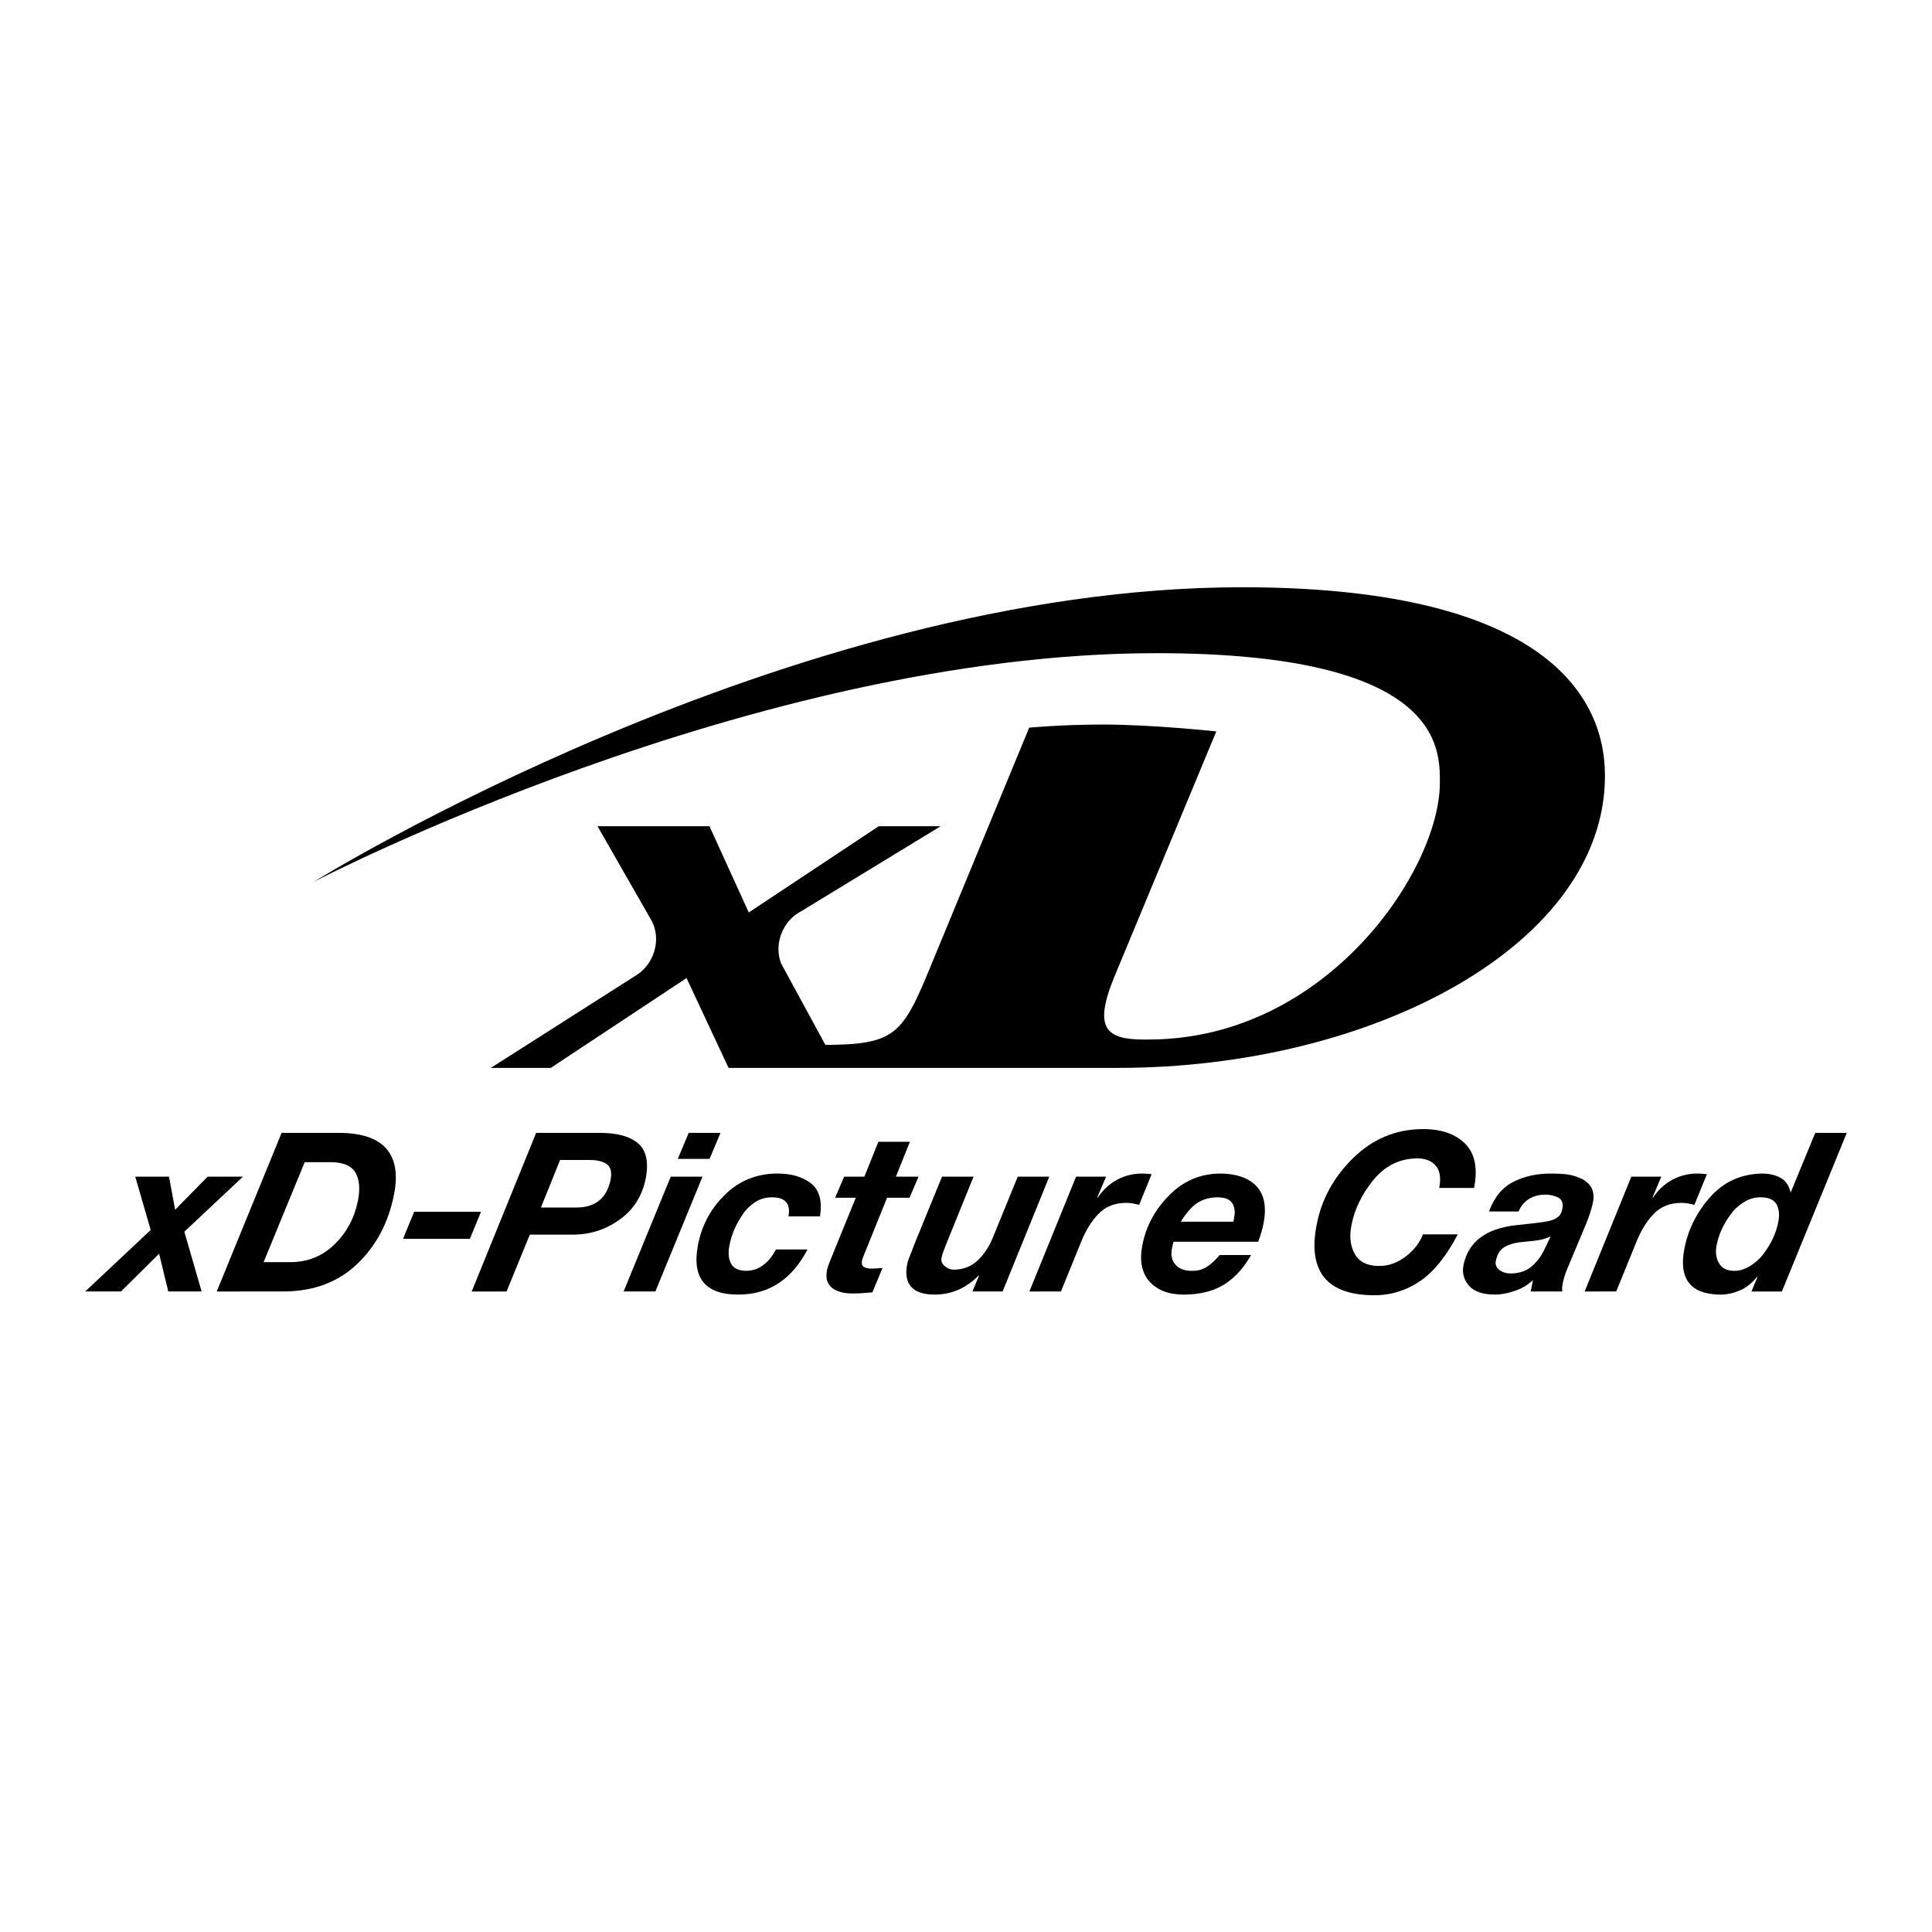 <?xml version="1.0" encoding="utf-8"?>
<!-- Generator: Adobe Illustrator 13.0.0, SVG Export Plug-In . SVG Version: 6.00 Build 14576)  -->
<!DOCTYPE svg PUBLIC "-//W3C//DTD SVG 1.0//EN" "http://www.w3.org/TR/2001/REC-SVG-20010904/DTD/svg10.dtd">
<svg version="1.0" id="Layer_1" xmlns="http://www.w3.org/2000/svg" xmlns:xlink="http://www.w3.org/1999/xlink" x="0px" y="0px"
	 width="192.756px" height="192.756px" viewBox="0 0 192.756 192.756" enable-background="new 0 0 192.756 192.756"
	 xml:space="preserve">
<g>
	<polygon fill-rule="evenodd" clip-rule="evenodd" fill="#FFFFFF" points="0,0 192.756,0 192.756,192.756 0,192.756 0,0 	"/>
	<path fill-rule="evenodd" clip-rule="evenodd" d="M123.927,58.59c-45.348,0-92.638,29.397-92.638,29.397s43.823-22.82,84.098-22.82
		c28.531,0,28.269,9.518,28.269,12.921c0,8.665-11.22,25.504-28.869,25.623c-0.188,0.002-0.376,0.006-0.555,0.006
		c-3.807,0-5.235-1.004-3.021-6.34l10.139-24.402c0,0-6.306-0.688-11.301-0.688c-4.12,0-7.367,0.313-7.367,0.313l-9.994,24.195
		c-2.663,6.44-3.479,7.417-10.337,7.456l-3.985-7.329l-0.433-0.794c-0.374-0.959-0.368-2.112,0.113-3.188
		c0.321-0.717,0.808-1.299,1.381-1.715c0.171-0.124,0.35-0.232,0.534-0.326l13.885-8.465h-6.176l-12.964,8.603l-3.92-8.603H59.617
		c0,0,5.375,9.392,5.403,9.444c0.54,1.022,0.603,2.342,0.058,3.563c-0.387,0.864-1.014,1.536-1.745,1.953
		c-0.005,0.002-14.36,9.15-14.36,9.15h5.979l13.544-8.961l4.194,8.961c0,0,33.642,0,38.859,0c25.508,0,48.579-12.348,48.579-29.146
		C160.129,68.689,152.942,58.59,123.927,58.59L123.927,58.59z"/>
	<polygon fill-rule="evenodd" clip-rule="evenodd" points="24.241,117.395 18.391,122.889 20.116,128.85 16.792,128.85 
		15.874,125.084 12.072,128.85 8.504,128.85 15.036,122.713 13.494,117.395 16.862,117.395 17.473,120.695 20.718,117.395 
		24.241,117.395 	"/>
	<path fill-rule="evenodd" clip-rule="evenodd" d="M21.622,128.85l6.473-15.822h5.717c4.454,0,6.298,2.105,5.497,6.162
		c-0.556,2.814-1.783,5.096-3.644,6.891c-1.888,1.816-4.359,2.77-7.417,2.77H21.622L21.622,128.85z M30.398,115.953l-4.098,9.971
		h2.682c1.772,0,3.273-0.643,4.462-1.838c1.159-1.152,1.931-2.594,2.268-4.299c0.232-1.174,0.15-2.105-0.246-2.793
		c-0.396-0.686-1.234-1.041-2.453-1.041H30.398L30.398,115.953z"/>
	<polygon fill-rule="evenodd" clip-rule="evenodd" points="40.212,123.598 41.323,120.895 47.993,120.895 46.882,123.598 
		40.212,123.598 	"/>
	<path fill-rule="evenodd" clip-rule="evenodd" d="M47.062,128.85l6.429-15.822h6.337c1.618,0,2.891,0.289,3.752,0.977
		c0.884,0.688,1.175,1.906,0.833,3.633c-0.368,1.752-1.255,3.104-2.645,4.078c-1.367,0.975-2.904,1.463-4.61,1.463h-4.299
		l-2.318,5.672H47.062L47.062,128.85z M55.881,115.73l-1.913,4.744h3.545c1.862,0,3.017-0.908,3.406-2.771
		c0.153-0.775-0.003-1.33-0.438-1.596c-0.435-0.264-0.989-0.377-1.632-0.377H55.881L55.881,115.73z"/>
	<path fill-rule="evenodd" clip-rule="evenodd" d="M62.219,128.85l4.702-11.455h3.168l-4.702,11.455H62.219L62.219,128.85z
		 M71.883,113.027l-1.088,2.594h-3.169l1.088-2.594H71.883L71.883,113.027z"/>
	<path fill-rule="evenodd" clip-rule="evenodd" d="M81.814,121.361h-3.146c0.231-1.287-0.328-1.93-1.729-1.906
		c-0.603,0.021-1.121,0.178-1.576,0.465c-0.46,0.311-0.889,0.688-1.234,1.197c-0.715,1.041-1.169,2.105-1.362,3.189
		c-0.14,0.709-0.077,1.285,0.164,1.752c0.241,0.465,0.742,0.73,1.518,0.73c0.709,0,1.311-0.244,1.815-0.664
		c0.239-0.201,0.482-0.422,0.667-0.688c0.181-0.244,0.345-0.51,0.486-0.775h3.147c-1.536,2.947-3.81,4.477-6.806,4.498
		c-3.355,0.045-4.755-1.617-4.125-4.92c0.376-2.016,1.303-3.678,2.705-5.051c1.402-1.375,3.115-2.084,5.18-2.105
		c1.44,0,2.571,0.332,3.415,0.996C81.755,118.746,82.05,119.832,81.814,121.361L81.814,121.361z"/>
	<path fill-rule="evenodd" clip-rule="evenodd" d="M90.781,113.914l-1.396,3.48h2.261l-0.904,2.104h-2.238l-2.3,5.695
		c-0.092,0.244-0.171,0.422-0.193,0.533c-0.075,0.375,0.01,0.619,0.236,0.707c0.204,0.09,0.417,0.135,0.661,0.135
		c0.377,0,0.758-0.023,1.144-0.068l-1.014,2.438c-0.656,0.066-1.329,0.113-1.994,0.113c-0.776,0-1.432-0.156-1.943-0.488
		c-0.253-0.178-0.426-0.422-0.547-0.709c-0.12-0.289-0.134-0.666-0.042-1.131c0.062-0.311,0.198-0.664,0.37-1.086l2.499-6.139
		h-2.061l0.904-2.104h2.017l1.396-3.48H90.781L90.781,113.914z"/>
	<path fill-rule="evenodd" clip-rule="evenodd" d="M104.687,117.395l-4.657,11.455h-3.014l0.67-1.594h-0.044
		c-1.273,1.283-2.725,1.904-4.387,1.904c-2.216,0-3.14-1.041-2.737-3.08c0.057-0.287,0.189-0.621,0.357-1.02
		c0.171-0.422,0.277-0.73,0.365-0.953l2.746-6.713h3.146l-2.722,6.713c-0.186,0.488-0.384,0.932-0.476,1.396
		c-0.066,0.332,0.059,0.598,0.325,0.82c0.267,0.221,0.573,0.354,0.949,0.354c0.958-0.021,1.754-0.354,2.414-0.996
		c0.636-0.643,1.091-1.375,1.43-2.193l2.489-6.094H104.687L104.687,117.395z"/>
	<path fill-rule="evenodd" clip-rule="evenodd" d="M102.703,128.85l4.657-11.455h2.991l-0.872,2.061l0.035,0.043
		c0.534-0.797,1.185-1.395,1.977-1.816c0.766-0.398,1.581-0.598,2.445-0.598c0.332,0,0.638,0.021,0.962,0.066l-1.247,3.059
		c-0.421-0.111-0.847-0.201-1.29-0.201c-1.175,0-2.118,0.398-2.794,1.131c-0.698,0.73-1.229,1.617-1.651,2.637l-2.066,5.074H102.703
		L102.703,128.85z"/>
	<path fill-rule="evenodd" clip-rule="evenodd" d="M125.524,123.887h-8.443c-0.078,0.289-0.123,0.51-0.153,0.664
		c-0.136,0.688-0.015,1.197,0.328,1.596c0.338,0.422,0.91,0.664,1.756,0.643c0.62,0,1.147-0.199,1.59-0.531
		c0.421-0.334,0.797-0.666,1.07-1.043h3.146c-0.719,1.285-1.621,2.262-2.661,2.926c-1.062,0.666-2.417,1.02-4.057,1.02
		c-1.551,0-2.656-0.465-3.421-1.307c-0.76-0.865-1.028-2.084-0.687-3.701c0.377-1.906,1.299-3.545,2.679-4.92
		c1.384-1.396,3.057-2.127,5.034-2.148c1.617,0,2.841,0.42,3.633,1.24c0.808,0.842,1.046,2.105,0.718,3.768
		C125.934,122.713,125.749,123.311,125.524,123.887L125.524,123.887z M117.808,121.891h5.252c0.062-0.309,0.101-0.619,0.136-0.908
		c-0.01-0.287-0.068-0.553-0.157-0.773c-0.111-0.223-0.271-0.422-0.533-0.555c-0.262-0.133-0.626-0.199-1.091-0.199
		c-0.869,0.021-1.604,0.266-2.184,0.73c-0.287,0.221-0.539,0.486-0.773,0.775C118.224,121.248,118.007,121.559,117.808,121.891
		L117.808,121.891z"/>
	<path fill-rule="evenodd" clip-rule="evenodd" d="M147.068,118.523h-3.479c0.197-0.996,0.076-1.727-0.338-2.215
		c-0.412-0.488-1.069-0.754-1.915-0.732c-1.756,0.023-3.19,0.775-4.33,2.172c-1.113,1.373-1.851,2.859-2.17,4.477
		c-0.223,1.129-0.119,2.061,0.304,2.836c0.419,0.797,1.218,1.242,2.48,1.242c0.997,0,1.865-0.355,2.675-0.977
		c0.788-0.619,1.349-1.33,1.67-2.172h3.479c-1.139,2.172-2.402,3.746-3.783,4.678c-1.381,0.93-2.939,1.416-4.663,1.395
		c-4.623-0.045-6.529-2.393-5.641-7.002c0.498-2.637,1.783-4.875,3.676-6.715s4.172-2.836,6.858-2.859
		c1.887-0.021,3.338,0.488,4.298,1.463C147.166,115.111,147.449,116.596,147.068,118.523L147.068,118.523z"/>
	<path fill-rule="evenodd" clip-rule="evenodd" d="M151.502,120.873h-2.948c0.524-1.418,1.347-2.438,2.497-2.992
		c1.13-0.555,2.352-0.797,3.682-0.797c0.531,0,1.081,0.021,1.622,0.088c0.54,0.066,1.016,0.244,1.463,0.443
		c0.422,0.221,0.764,0.51,0.974,0.908c0.204,0.422,0.259,0.932,0.109,1.574c-0.127,0.531-0.32,1.174-0.624,1.928l-1.931,4.609
		c-0.207,0.486-0.352,0.996-0.461,1.551c-0.044,0.221-0.044,0.443-0.021,0.664h-3.146l0.224-1.131
		c-0.518,0.488-1.119,0.844-1.784,1.064c-0.69,0.244-1.359,0.377-2.002,0.377c-1.241,0-2.11-0.311-2.612-0.908
		c-0.507-0.576-0.699-1.285-0.515-2.105c0.486-2.238,2.212-3.568,5.158-3.9c1.52-0.176,2.646-0.266,3.411-0.443
		c0.373-0.088,0.665-0.221,0.881-0.42c0.213-0.178,0.332-0.443,0.402-0.799c0.109-0.555-0.061-0.93-0.465-1.129
		c-0.385-0.178-0.811-0.266-1.254-0.266c-0.576,0-1.112,0.133-1.563,0.398C152.119,119.877,151.749,120.297,151.502,120.873
		L151.502,120.873z M154.712,123.354c-0.438,0.201-0.886,0.334-1.342,0.398c-0.479,0.068-0.953,0.113-1.427,0.156
		c-0.63,0.045-1.188,0.178-1.68,0.422c-0.513,0.242-0.875,0.73-1.016,1.439c-0.105,0.42,0.06,0.709,0.366,0.953
		c0.293,0.199,0.644,0.332,1.108,0.332c0.953,0,1.701-0.311,2.249-0.842c0.274-0.266,0.504-0.531,0.721-0.842
		c0.19-0.287,0.34-0.598,0.489-0.908L154.712,123.354L154.712,123.354z"/>
	<path fill-rule="evenodd" clip-rule="evenodd" d="M158.102,128.85l4.657-11.455h2.991l-0.872,2.061l0.035,0.043
		c0.535-0.797,1.185-1.395,1.978-1.816c0.765-0.398,1.58-0.598,2.444-0.598c0.332,0,0.639,0.021,0.962,0.066l-1.247,3.059
		c-0.421-0.111-0.847-0.201-1.29-0.201c-1.175,0-2.117,0.398-2.794,1.131c-0.698,0.73-1.228,1.617-1.651,2.637l-2.066,5.074H158.102
		L158.102,128.85z"/>
	<path fill-rule="evenodd" clip-rule="evenodd" d="M174.743,128.85l0.59-1.418l-0.035-0.045c-0.499,0.621-1.057,1.088-1.707,1.354
		c-0.655,0.287-1.351,0.441-2.078,0.42c-2.846-0.066-4.032-1.572-3.472-4.521c0.363-1.949,1.241-3.699,2.58-5.207
		c1.34-1.506,3.048-2.303,5.162-2.348c0.688,0,1.325,0.133,1.845,0.42c0.542,0.289,0.861,0.799,1.005,1.42h0.045l2.428-5.896h3.146
		l-6.473,15.822H174.743L174.743,128.85z M175.646,119.455c-0.575,0-1.115,0.154-1.594,0.443c-0.504,0.311-0.956,0.686-1.318,1.174
		c-0.776,1.02-1.254,2.082-1.468,3.168c-0.136,0.688-0.055,1.285,0.226,1.773c0.299,0.51,0.777,0.775,1.509,0.775
		c0.594,0.021,1.121-0.176,1.652-0.51c0.481-0.311,0.933-0.688,1.3-1.195c0.777-1.021,1.254-2.084,1.464-3.148
		c0.145-0.73,0.085-1.328-0.178-1.793C176.955,119.676,176.423,119.455,175.646,119.455L175.646,119.455z"/>
</g>
</svg>
